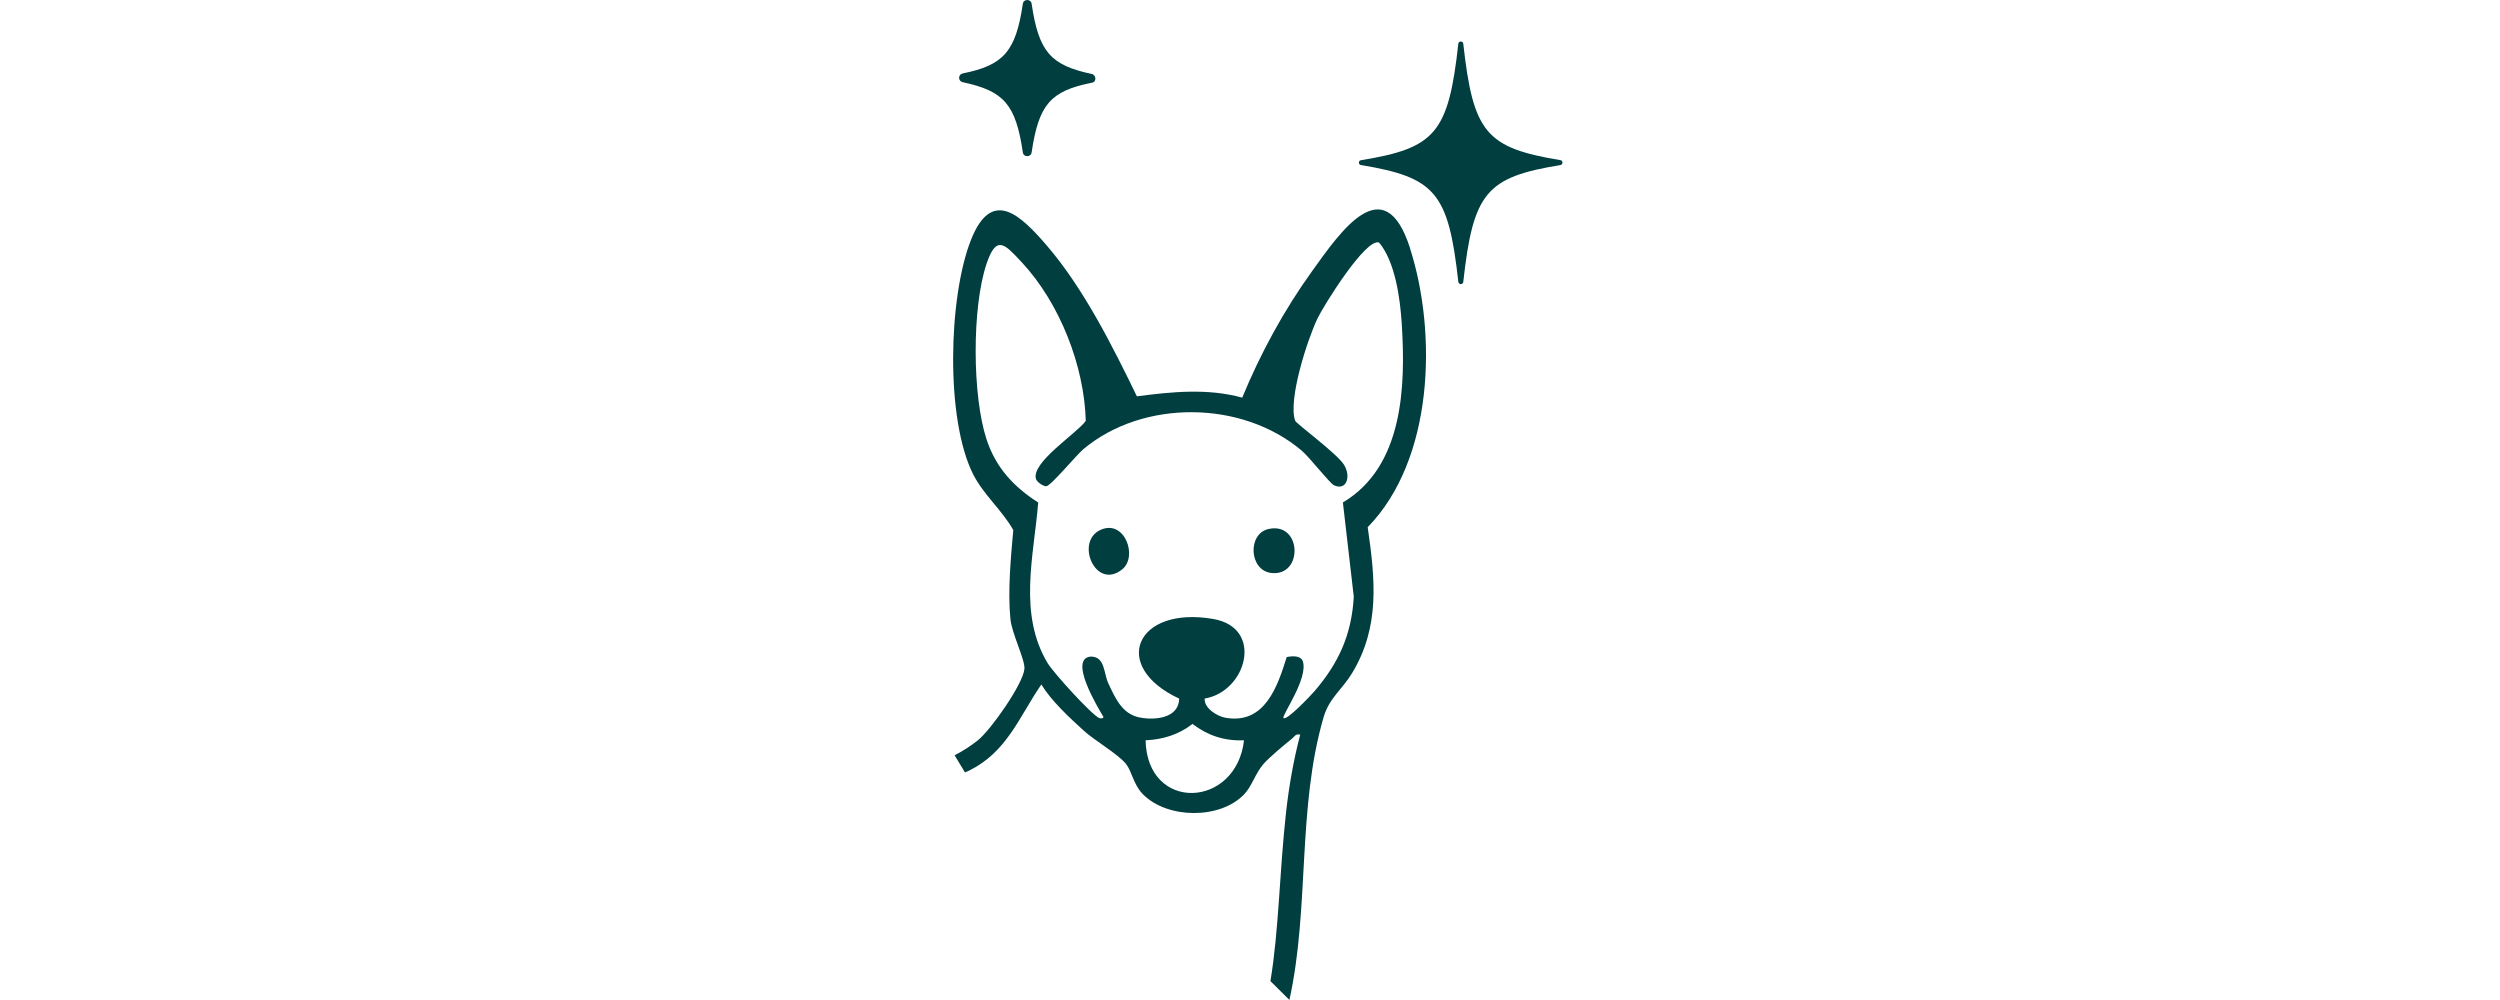 <svg xmlns="http://www.w3.org/2000/svg" fill="none" viewBox="0 0 160 64" height="64" width="160">
<g clip-path="url(#clip0_3081_119)">
<path fill="#003E40" d="M99.87 10.564C95.125 11.336 94.282 12.316 93.65 18.04C93.627 18.229 93.356 18.229 93.333 18.04C92.7 12.316 91.858 11.359 87.112 10.564C86.921 10.542 86.921 10.273 87.112 10.251C91.858 9.479 92.7 8.517 93.333 2.798C93.356 2.608 93.627 2.608 93.65 2.798C94.282 8.521 95.125 9.461 99.87 10.251C100.04 10.273 100.04 10.524 99.87 10.564Z"></path>
<path fill="#003E40" d="M69.876 5.295C67.234 5.821 66.481 6.677 66.026 9.744C65.99 10.079 65.496 10.079 65.46 9.744C65.006 6.681 64.253 5.821 61.61 5.26C61.307 5.185 61.307 4.775 61.61 4.7C64.213 4.175 65.006 3.318 65.46 0.252C65.496 -0.084 65.99 -0.084 66.026 0.252C66.481 3.314 67.234 4.175 69.876 4.735C70.179 4.81 70.179 5.26 69.876 5.295Z"></path>
<path fill="#003E40" d="M90.246 15.891C88.584 10.701 85.772 14.854 83.971 17.356C82.167 19.863 80.678 22.603 79.502 25.449C77.283 24.84 75.006 25.07 72.76 25.365C71.2 22.148 69.342 18.442 67.002 15.723C65.327 13.782 63.482 11.963 62.141 15.357C60.693 19.015 60.496 26.852 62.292 30.374C62.952 31.667 64.137 32.66 64.85 33.922C64.69 35.709 64.489 37.836 64.667 39.619C64.757 40.55 65.621 42.249 65.563 42.814C65.465 43.794 63.42 46.706 62.591 47.372C62.145 47.73 61.642 48.056 61.094 48.339L61.758 49.433C61.86 49.398 61.954 49.354 62.034 49.314C64.463 48.109 65.225 45.872 66.646 43.807C67.279 44.848 68.419 45.903 69.346 46.75C70.024 47.372 71.557 48.264 72.056 48.882C72.452 49.376 72.528 50.201 73.147 50.832C74.698 52.407 78.058 52.456 79.613 50.85C80.13 50.32 80.34 49.486 80.87 48.886C81.226 48.48 82.216 47.646 82.675 47.284C82.857 47.143 82.906 46.94 83.214 47.019C82.79 48.621 82.501 50.281 82.314 51.926C81.873 55.916 81.855 59.486 81.307 62.791L82.523 63.996C83.824 58.087 83.009 51.741 84.707 45.912C85.072 44.663 85.888 44.142 86.534 43.079C88.338 40.104 88.009 37.037 87.532 33.741C91.756 29.416 91.988 21.354 90.241 15.891H90.246ZM73.317 47.381C74.431 47.324 75.438 47.019 76.32 46.331C77.305 47.081 78.348 47.425 79.618 47.381C79.11 51.75 73.419 51.997 73.317 47.381ZM86.641 38.194C86.507 40.616 85.674 42.439 84.114 44.252C83.922 44.473 82.345 46.154 82.144 45.952C82.006 45.815 83.749 43.41 83.379 42.32C83.245 41.936 82.675 41.98 82.349 42.055C81.757 43.944 80.955 46.353 78.459 45.943C77.911 45.854 77.051 45.329 77.1 44.707C79.783 44.261 80.915 40.179 77.648 39.615C72.689 38.754 71.031 42.651 75.469 44.711C75.442 45.978 73.905 46.115 72.907 45.912C71.802 45.682 71.37 44.654 70.942 43.754C70.621 43.079 70.737 42.02 69.805 42.02C68.371 42.156 70.242 45.245 70.612 45.868C70.648 45.987 70.438 45.996 70.345 45.952C69.841 45.726 67.399 43.03 67.047 42.439C65.153 39.279 66.165 35.59 66.445 32.161C64.864 31.146 63.732 29.924 63.139 28.119C62.221 25.334 62.199 19.668 63.139 16.879C63.776 14.995 64.306 15.622 65.394 16.787C67.822 19.395 69.395 23.41 69.489 26.936C68.905 27.757 65.96 29.606 66.307 30.67C66.405 30.881 66.735 31.102 66.949 31.12C67.221 31.146 68.879 29.125 69.346 28.737C73.174 25.546 79.489 25.613 83.303 28.834C83.82 29.271 85.108 30.939 85.384 31.062C86.191 31.424 86.485 30.476 86.003 29.725C85.527 28.993 82.96 27.117 82.888 26.923C82.425 25.577 83.677 21.716 84.323 20.374C84.707 19.571 87.434 15.172 88.267 15.529C89.292 16.76 89.608 19.099 89.711 20.701C89.969 24.739 89.813 29.858 85.945 32.157L86.641 38.189V38.194Z"></path>
<path fill="#003E40" d="M81.186 33.856C83.334 33.379 83.423 36.931 81.342 36.667C79.939 36.49 79.832 34.156 81.186 33.856Z"></path>
<path fill="#003E40" d="M71.819 36.441C70.112 37.809 68.78 34.659 70.433 33.913C71.98 33.211 72.84 35.625 71.819 36.441Z"></path>
</g>
<defs>
<clipPath id="clip0_3081_119">
<rect transform="translate(61)" fill="white" height="64" width="39"></rect>
</clipPath>
</defs>
</svg>
